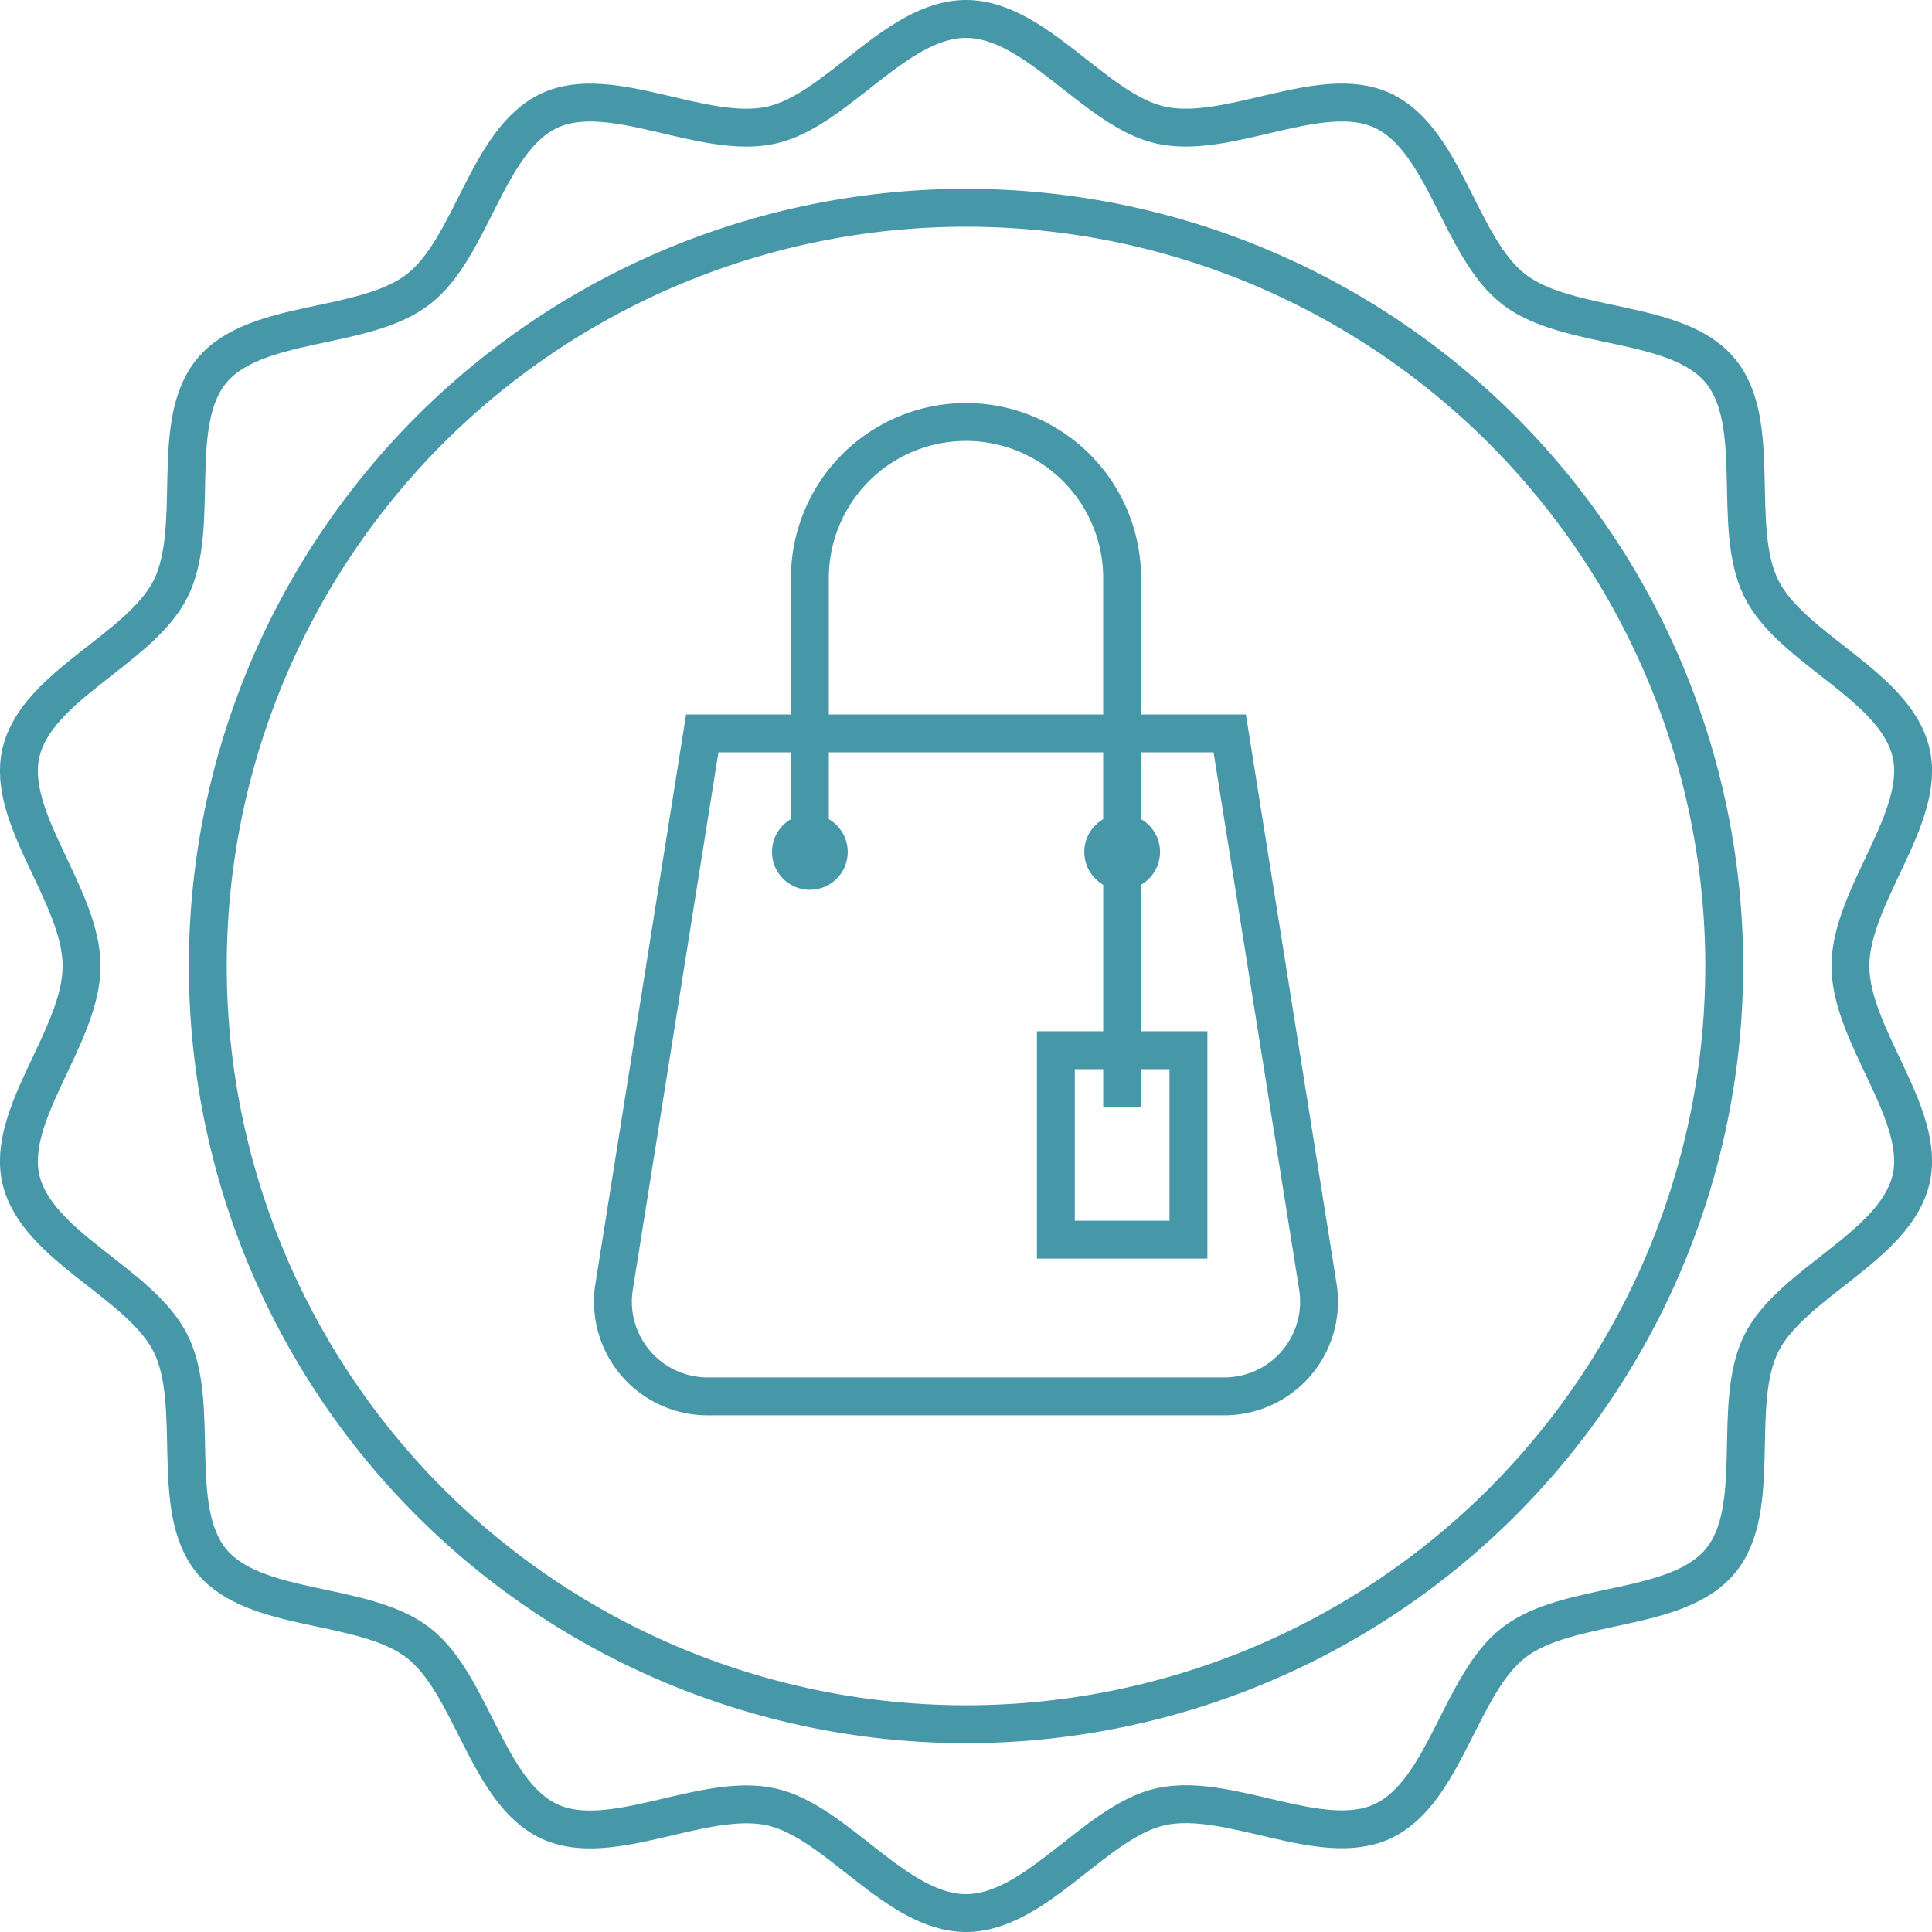 <svg xmlns="http://www.w3.org/2000/svg" xmlns:xlink="http://www.w3.org/1999/xlink" width="102" height="102" viewBox="0 0 102 102">
  <defs>
    <clipPath id="clip-path">
      <rect id="Rectangle_506" data-name="Rectangle 506" width="102" height="102" fill="none"/>
    </clipPath>
  </defs>
  <g id="Icon" clip-path="url(#clip-path)">
    <path id="Path_1357" data-name="Path 1357" d="M51,38.721H37.076L32.422,67.934a5,5,0,0,0,4.938,5.787H64.64a5,5,0,0,0,4.938-5.787L64.924,38.721Z" fill="none" stroke="#4697a8" stroke-width="2"/>
    <path id="Path_1358" data-name="Path 1358" d="M42.757,43.979V30.522a8.243,8.243,0,0,1,16.486,0V43.979" fill="none" stroke="#4697a8" stroke-width="2"/>
    <rect id="Rectangle_505" data-name="Rectangle 505" width="7" height="10" transform="translate(55.744 55.447)" fill="none" stroke="#4697a8" stroke-width="2"/>
    <circle id="Ellipse_334" data-name="Ellipse 334" cx="1" cy="1" r="1" transform="translate(41.757 43.979)" fill="none" stroke="#4697a8" stroke-width="2"/>
    <circle id="Ellipse_335" data-name="Ellipse 335" cx="1" cy="1" r="1" transform="translate(58.244 43.979)" fill="none" stroke="#4697a8" stroke-width="2"/>
    <line id="Line_1724" data-name="Line 1724" y1="13.467" transform="translate(59.244 44.98)" fill="none" stroke="#4697a8" stroke-width="2"/>
    <path id="Path_1359" data-name="Path 1359" d="M51,91.03A40.03,40.03,0,1,1,91.031,51,40.031,40.031,0,0,1,51,91.03Z" fill="none" stroke="#4697a8" stroke-width="2"/>
    <path id="Path_1360" data-name="Path 1360" d="M51,101c-3.7,0-6.824-4.847-10.291-5.607-3.586-.786-8.457,2.28-11.7.773-3.308-1.539-4.087-7.249-6.934-9.442-2.877-2.214-8.6-1.522-10.9-4.3s-.545-8.259-2.169-11.5c-1.6-3.206-7.058-5.092-7.9-8.652C.294,58.81,4.307,54.7,4.307,51s-4.013-7.811-3.2-11.266c.839-3.559,6.292-5.445,7.9-8.651,1.624-3.245-.134-8.723,2.169-11.505s8.027-2.087,10.9-4.3c2.848-2.192,3.626-7.9,6.934-9.442,3.241-1.507,8.112,1.559,11.7.773C44.175,5.847,47.3,1,51,1s6.825,4.847,10.291,5.607c3.586.786,8.457-2.28,11.7-.773,3.308,1.539,4.086,7.25,6.934,9.442,2.876,2.215,8.6,1.522,10.9,4.3s.545,8.26,2.169,11.505c1.6,3.206,7.057,5.092,7.9,8.651.815,3.455-3.2,7.569-3.2,11.266s4.013,7.81,3.2,11.265c-.839,3.56-6.292,5.446-7.9,8.652-1.624,3.246.135,8.724-2.169,11.5s-8.026,2.088-10.9,4.3c-2.847,2.193-3.626,7.9-6.934,9.442-3.24,1.507-8.111-1.559-11.7-.773C57.824,96.153,54.7,101,51,101Z" fill="none" stroke="#4697a8" stroke-width="2"/>
  </g>
</svg>
